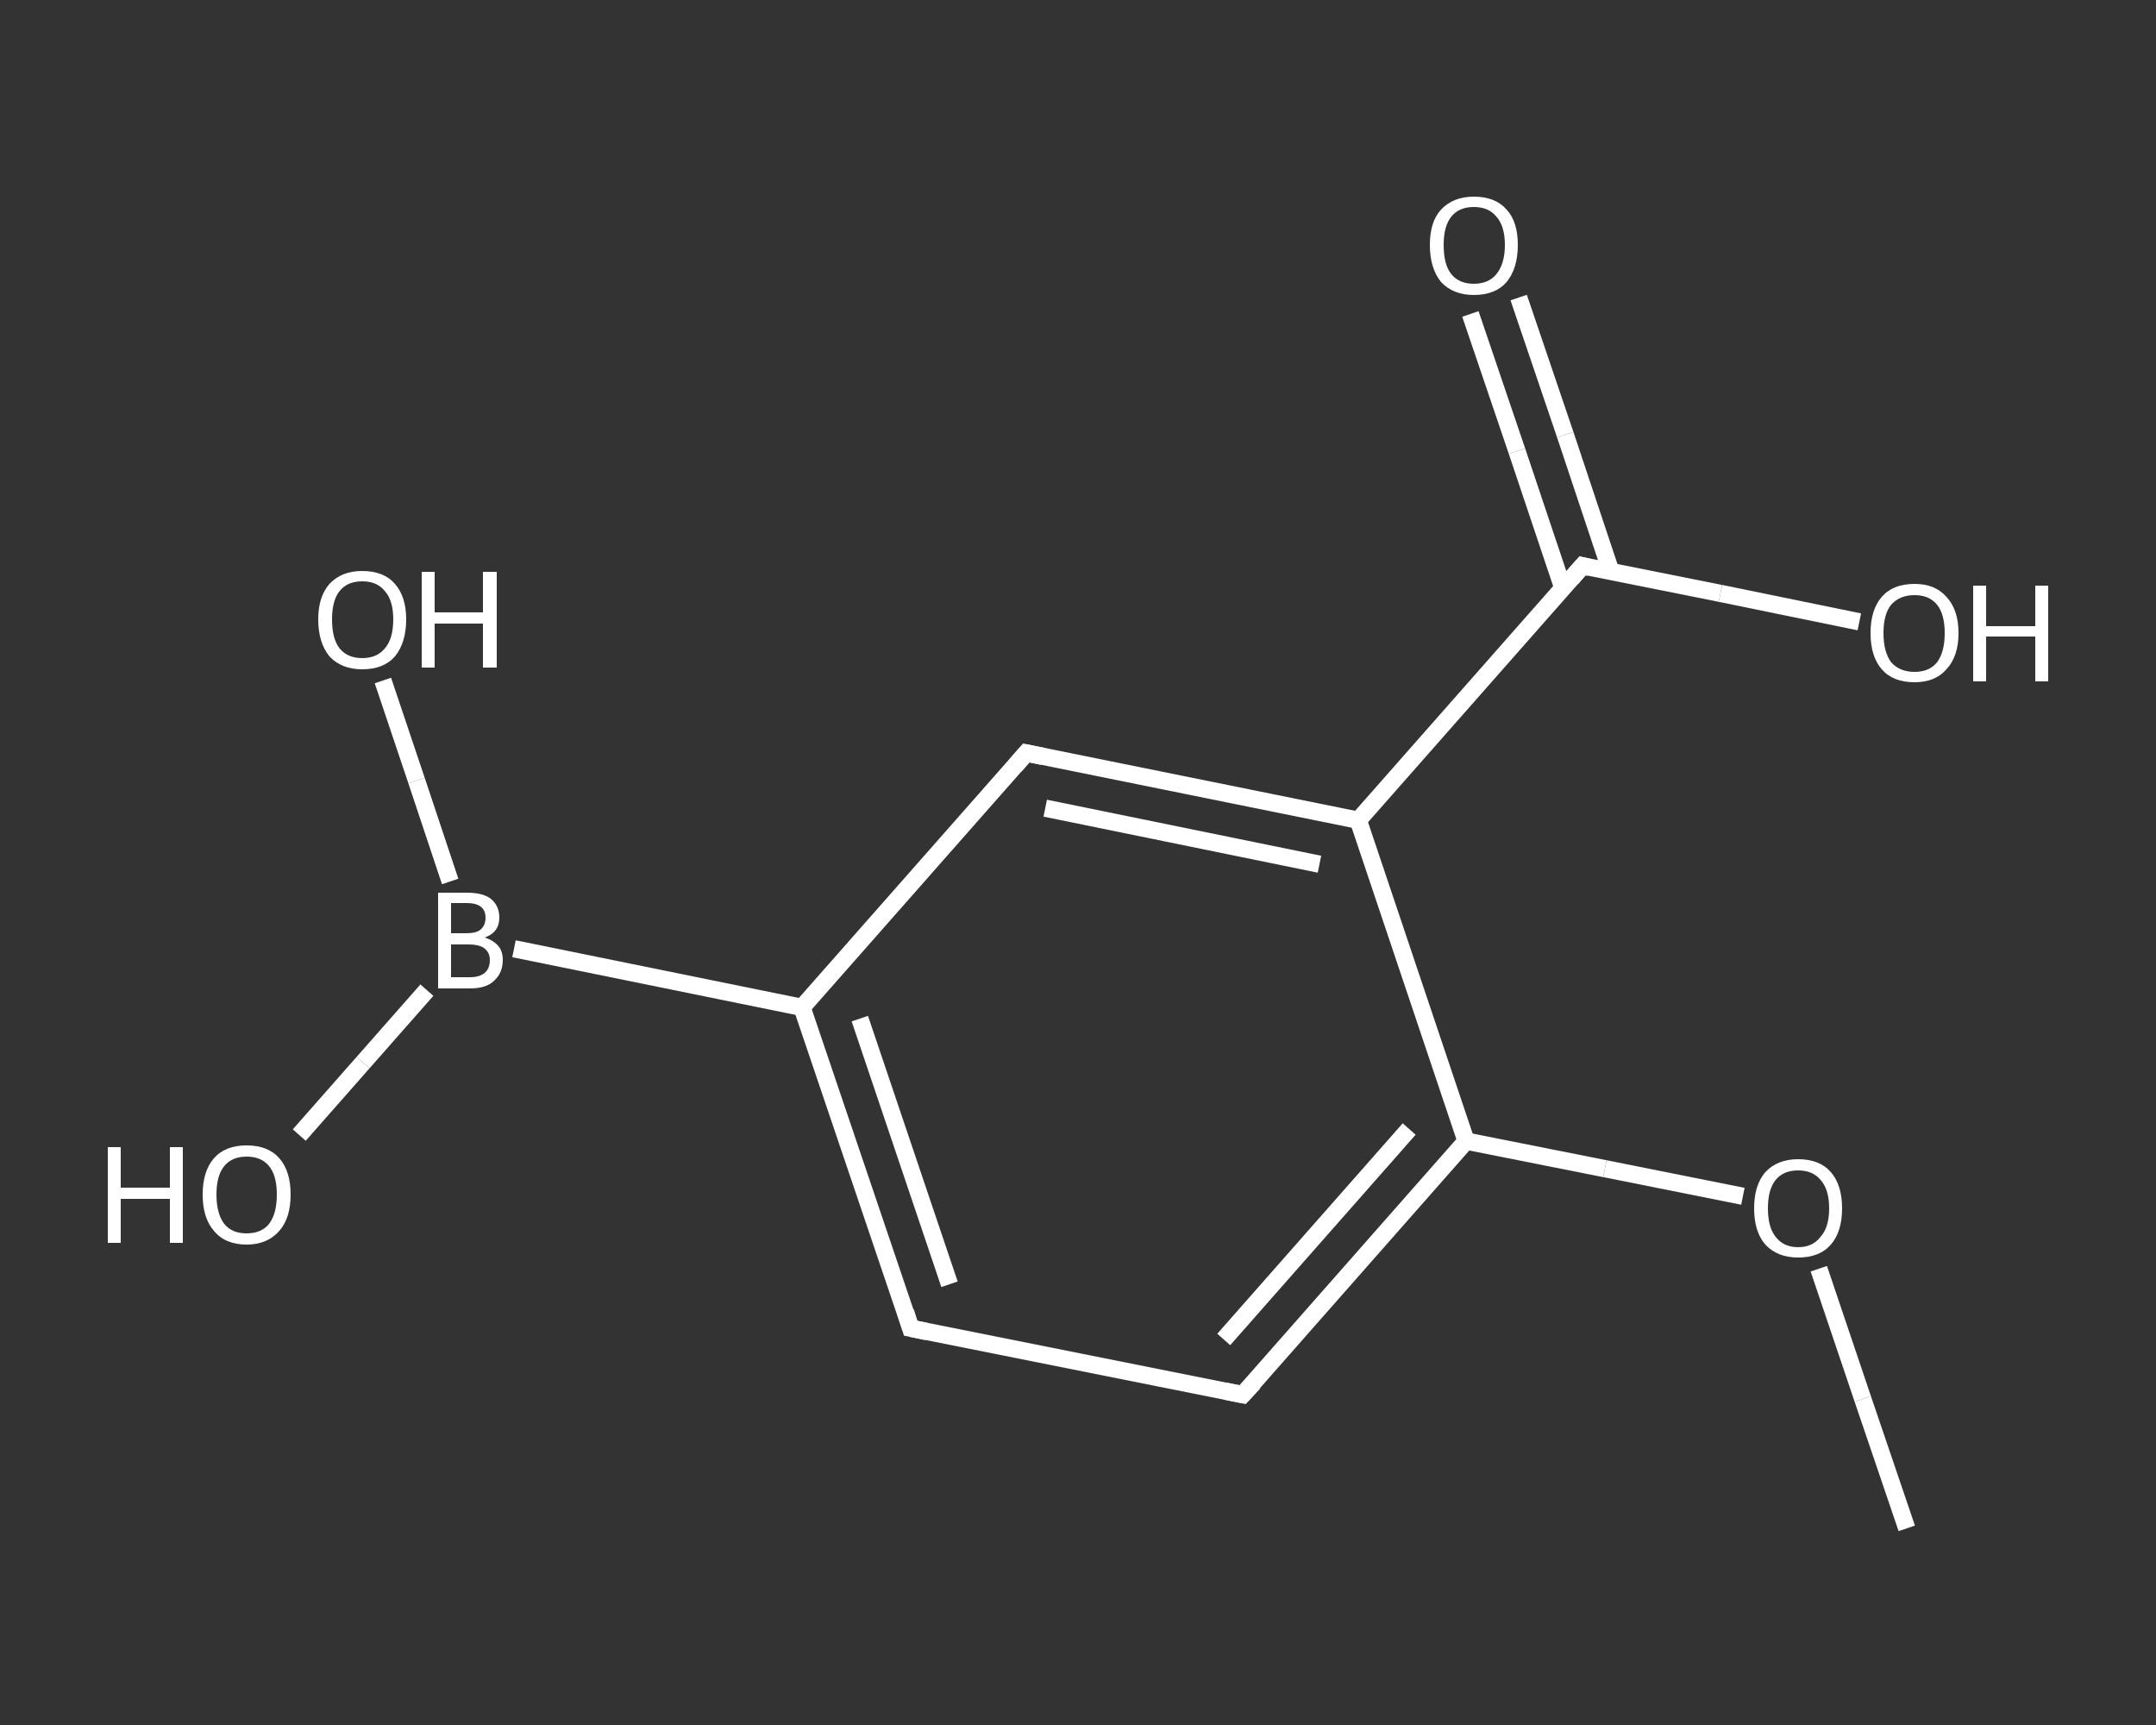 <?xml version='1.0' encoding='iso-8859-1'?>
<svg version='1.1' baseProfile='full'
              xmlns='http://www.w3.org/2000/svg'
                      xmlns:rdkit='http://www.rdkit.org/xml'
                      xmlns:xlink='http://www.w3.org/1999/xlink'
                  xml:space='preserve'
width='250px' height='200px' viewBox='0 0 250 200'>
<rect x="0" y="0" width="250" height="200" fill="#333333" stroke="none"/>
<!-- END OF HEADER -->
<rect style='opacity:1.0;fill:transparent;stroke:none' width='250.0' height='200.0' x='0.0' y='0.0'> </rect>
<path class='bond-0 atom-0 atom-1' d='M 221.1,177.2 L 216.0,162.2' style='fill:none;fill-rule:evenodd;stroke:#FFFFFF;stroke-width:2.0px;stroke-linecap:butt;stroke-linejoin:miter;stroke-opacity:1' />
<path class='bond-0 atom-0 atom-1' d='M 216.0,162.2 L 210.9,147.1' style='fill:none;fill-rule:evenodd;stroke:#FFFFFF;stroke-width:2.0px;stroke-linecap:butt;stroke-linejoin:miter;stroke-opacity:1' />
<path class='bond-1 atom-1 atom-2' d='M 202.1,138.7 L 186.1,135.5' style='fill:none;fill-rule:evenodd;stroke:#FFFFFF;stroke-width:2.0px;stroke-linecap:butt;stroke-linejoin:miter;stroke-opacity:1' />
<path class='bond-1 atom-1 atom-2' d='M 186.1,135.5 L 170.0,132.3' style='fill:none;fill-rule:evenodd;stroke:#FFFFFF;stroke-width:2.0px;stroke-linecap:butt;stroke-linejoin:miter;stroke-opacity:1' />
<path class='bond-2 atom-2 atom-3' d='M 170.0,132.3 L 144.1,161.7' style='fill:none;fill-rule:evenodd;stroke:#FFFFFF;stroke-width:2.0px;stroke-linecap:butt;stroke-linejoin:miter;stroke-opacity:1' />
<path class='bond-2 atom-2 atom-3' d='M 163.4,130.9 L 141.9,155.3' style='fill:none;fill-rule:evenodd;stroke:#FFFFFF;stroke-width:2.0px;stroke-linecap:butt;stroke-linejoin:miter;stroke-opacity:1' />
<path class='bond-3 atom-3 atom-4' d='M 144.1,161.7 L 105.6,154.0' style='fill:none;fill-rule:evenodd;stroke:#FFFFFF;stroke-width:2.0px;stroke-linecap:butt;stroke-linejoin:miter;stroke-opacity:1' />
<path class='bond-4 atom-4 atom-5' d='M 105.6,154.0 L 93.0,116.8' style='fill:none;fill-rule:evenodd;stroke:#FFFFFF;stroke-width:2.0px;stroke-linecap:butt;stroke-linejoin:miter;stroke-opacity:1' />
<path class='bond-4 atom-4 atom-5' d='M 110.1,148.9 L 99.7,118.1' style='fill:none;fill-rule:evenodd;stroke:#FFFFFF;stroke-width:2.0px;stroke-linecap:butt;stroke-linejoin:miter;stroke-opacity:1' />
<path class='bond-5 atom-5 atom-6' d='M 93.0,116.8 L 59.6,110.0' style='fill:none;fill-rule:evenodd;stroke:#FFFFFF;stroke-width:2.0px;stroke-linecap:butt;stroke-linejoin:miter;stroke-opacity:1' />
<path class='bond-6 atom-6 atom-7' d='M 52.2,102.2 L 48.3,90.5' style='fill:none;fill-rule:evenodd;stroke:#FFFFFF;stroke-width:2.0px;stroke-linecap:butt;stroke-linejoin:miter;stroke-opacity:1' />
<path class='bond-6 atom-6 atom-7' d='M 48.3,90.5 L 44.4,78.9' style='fill:none;fill-rule:evenodd;stroke:#FFFFFF;stroke-width:2.0px;stroke-linecap:butt;stroke-linejoin:miter;stroke-opacity:1' />
<path class='bond-7 atom-6 atom-8' d='M 49.5,114.8 L 42.1,123.2' style='fill:none;fill-rule:evenodd;stroke:#FFFFFF;stroke-width:2.0px;stroke-linecap:butt;stroke-linejoin:miter;stroke-opacity:1' />
<path class='bond-7 atom-6 atom-8' d='M 42.1,123.2 L 34.7,131.6' style='fill:none;fill-rule:evenodd;stroke:#FFFFFF;stroke-width:2.0px;stroke-linecap:butt;stroke-linejoin:miter;stroke-opacity:1' />
<path class='bond-8 atom-5 atom-9' d='M 93.0,116.8 L 119.0,87.3' style='fill:none;fill-rule:evenodd;stroke:#FFFFFF;stroke-width:2.0px;stroke-linecap:butt;stroke-linejoin:miter;stroke-opacity:1' />
<path class='bond-9 atom-9 atom-10' d='M 119.0,87.3 L 157.5,95.1' style='fill:none;fill-rule:evenodd;stroke:#FFFFFF;stroke-width:2.0px;stroke-linecap:butt;stroke-linejoin:miter;stroke-opacity:1' />
<path class='bond-9 atom-9 atom-10' d='M 121.2,93.7 L 153.0,100.2' style='fill:none;fill-rule:evenodd;stroke:#FFFFFF;stroke-width:2.0px;stroke-linecap:butt;stroke-linejoin:miter;stroke-opacity:1' />
<path class='bond-10 atom-10 atom-11' d='M 157.5,95.1 L 183.5,65.6' style='fill:none;fill-rule:evenodd;stroke:#FFFFFF;stroke-width:2.0px;stroke-linecap:butt;stroke-linejoin:miter;stroke-opacity:1' />
<path class='bond-11 atom-11 atom-12' d='M 186.8,66.3 L 181.5,50.4' style='fill:none;fill-rule:evenodd;stroke:#FFFFFF;stroke-width:2.0px;stroke-linecap:butt;stroke-linejoin:miter;stroke-opacity:1' />
<path class='bond-11 atom-11 atom-12' d='M 181.5,50.4 L 176.1,34.5' style='fill:none;fill-rule:evenodd;stroke:#FFFFFF;stroke-width:2.0px;stroke-linecap:butt;stroke-linejoin:miter;stroke-opacity:1' />
<path class='bond-11 atom-11 atom-12' d='M 181.2,68.1 L 175.9,52.3' style='fill:none;fill-rule:evenodd;stroke:#FFFFFF;stroke-width:2.0px;stroke-linecap:butt;stroke-linejoin:miter;stroke-opacity:1' />
<path class='bond-11 atom-11 atom-12' d='M 175.9,52.3 L 170.5,36.4' style='fill:none;fill-rule:evenodd;stroke:#FFFFFF;stroke-width:2.0px;stroke-linecap:butt;stroke-linejoin:miter;stroke-opacity:1' />
<path class='bond-12 atom-11 atom-13' d='M 183.5,65.6 L 199.5,68.8' style='fill:none;fill-rule:evenodd;stroke:#FFFFFF;stroke-width:2.0px;stroke-linecap:butt;stroke-linejoin:miter;stroke-opacity:1' />
<path class='bond-12 atom-11 atom-13' d='M 199.5,68.8 L 215.6,72.1' style='fill:none;fill-rule:evenodd;stroke:#FFFFFF;stroke-width:2.0px;stroke-linecap:butt;stroke-linejoin:miter;stroke-opacity:1' />
<path class='bond-13 atom-10 atom-2' d='M 157.5,95.1 L 170.0,132.3' style='fill:none;fill-rule:evenodd;stroke:#FFFFFF;stroke-width:2.0px;stroke-linecap:butt;stroke-linejoin:miter;stroke-opacity:1' />
<path d='M 145.4,160.3 L 144.1,161.7 L 142.1,161.3' style='fill:none;stroke:#FFFFFF;stroke-width:2.0px;stroke-linecap:butt;stroke-linejoin:miter;stroke-opacity:1;' />
<path d='M 107.5,154.4 L 105.6,154.0 L 105.0,152.1' style='fill:none;stroke:#FFFFFF;stroke-width:2.0px;stroke-linecap:butt;stroke-linejoin:miter;stroke-opacity:1;' />
<path d='M 117.7,88.8 L 119.0,87.3 L 120.9,87.7' style='fill:none;stroke:#FFFFFF;stroke-width:2.0px;stroke-linecap:butt;stroke-linejoin:miter;stroke-opacity:1;' />
<path d='M 182.2,67.1 L 183.5,65.6 L 184.3,65.8' style='fill:none;stroke:#FFFFFF;stroke-width:2.0px;stroke-linecap:butt;stroke-linejoin:miter;stroke-opacity:1;' />
<path class='atom-1' d='M 203.4 140.1
Q 203.4 137.4, 204.7 135.9
Q 206.1 134.4, 208.5 134.4
Q 211.0 134.4, 212.3 135.9
Q 213.6 137.4, 213.6 140.1
Q 213.6 142.8, 212.3 144.3
Q 211.0 145.8, 208.5 145.8
Q 206.1 145.8, 204.7 144.3
Q 203.4 142.8, 203.4 140.1
M 208.5 144.6
Q 210.2 144.6, 211.1 143.4
Q 212.1 142.3, 212.1 140.1
Q 212.1 137.9, 211.1 136.8
Q 210.2 135.7, 208.5 135.7
Q 206.8 135.7, 205.9 136.8
Q 205.0 137.9, 205.0 140.1
Q 205.0 142.3, 205.9 143.4
Q 206.8 144.6, 208.5 144.6
' fill='#FFFFFF'/>
<path class='atom-6' d='M 56.2 108.7
Q 57.2 109.0, 57.8 109.7
Q 58.3 110.3, 58.3 111.3
Q 58.3 112.8, 57.3 113.7
Q 56.4 114.6, 54.5 114.6
L 50.8 114.6
L 50.8 103.5
L 54.1 103.5
Q 56.0 103.5, 56.9 104.2
Q 57.9 105.0, 57.9 106.4
Q 57.9 108.1, 56.2 108.7
M 52.3 104.7
L 52.3 108.2
L 54.1 108.2
Q 55.2 108.2, 55.7 107.8
Q 56.3 107.3, 56.3 106.4
Q 56.3 104.7, 54.1 104.7
L 52.3 104.7
M 54.5 113.3
Q 55.6 113.3, 56.2 112.8
Q 56.8 112.3, 56.8 111.3
Q 56.8 110.4, 56.1 109.9
Q 55.5 109.5, 54.3 109.5
L 52.3 109.5
L 52.3 113.3
L 54.5 113.3
' fill='#FFFFFF'/>
<path class='atom-7' d='M 36.9 71.8
Q 36.9 69.2, 38.2 67.7
Q 39.6 66.2, 42.0 66.2
Q 44.5 66.2, 45.8 67.7
Q 47.1 69.2, 47.1 71.8
Q 47.1 74.5, 45.8 76.1
Q 44.5 77.6, 42.0 77.6
Q 39.6 77.6, 38.2 76.1
Q 36.9 74.5, 36.9 71.8
M 42.0 76.3
Q 43.7 76.3, 44.6 75.2
Q 45.6 74.1, 45.6 71.8
Q 45.6 69.6, 44.6 68.5
Q 43.7 67.4, 42.0 67.4
Q 40.3 67.4, 39.4 68.5
Q 38.5 69.6, 38.5 71.8
Q 38.5 74.1, 39.4 75.2
Q 40.3 76.3, 42.0 76.3
' fill='#FFFFFF'/>
<path class='atom-7' d='M 48.9 66.3
L 50.4 66.3
L 50.4 71.0
L 56.0 71.0
L 56.0 66.3
L 57.6 66.3
L 57.6 77.4
L 56.0 77.4
L 56.0 72.3
L 50.4 72.3
L 50.4 77.4
L 48.9 77.4
L 48.9 66.3
' fill='#FFFFFF'/>
<path class='atom-8' d='M 12.5 133.0
L 14.0 133.0
L 14.0 137.7
L 19.7 137.7
L 19.7 133.0
L 21.2 133.0
L 21.2 144.1
L 19.7 144.1
L 19.7 139.0
L 14.0 139.0
L 14.0 144.1
L 12.5 144.1
L 12.5 133.0
' fill='#FFFFFF'/>
<path class='atom-8' d='M 23.5 138.5
Q 23.5 135.8, 24.8 134.3
Q 26.1 132.8, 28.6 132.8
Q 31.1 132.8, 32.4 134.3
Q 33.7 135.8, 33.7 138.5
Q 33.7 141.2, 32.4 142.7
Q 31.0 144.3, 28.6 144.3
Q 26.1 144.3, 24.8 142.7
Q 23.5 141.2, 23.5 138.5
M 28.6 143.0
Q 30.3 143.0, 31.2 141.9
Q 32.1 140.7, 32.1 138.5
Q 32.1 136.3, 31.2 135.2
Q 30.3 134.1, 28.6 134.1
Q 26.9 134.1, 26.0 135.2
Q 25.1 136.3, 25.1 138.5
Q 25.1 140.7, 26.0 141.9
Q 26.9 143.0, 28.6 143.0
' fill='#FFFFFF'/>
<path class='atom-12' d='M 165.8 28.4
Q 165.8 25.7, 167.1 24.3
Q 168.5 22.8, 170.9 22.8
Q 173.4 22.8, 174.7 24.3
Q 176.0 25.7, 176.0 28.4
Q 176.0 31.1, 174.7 32.7
Q 173.4 34.2, 170.9 34.2
Q 168.5 34.2, 167.1 32.7
Q 165.8 31.1, 165.8 28.4
M 170.9 32.9
Q 172.6 32.9, 173.5 31.8
Q 174.5 30.6, 174.5 28.4
Q 174.5 26.2, 173.5 25.1
Q 172.6 24.0, 170.9 24.0
Q 169.2 24.0, 168.3 25.1
Q 167.4 26.2, 167.4 28.4
Q 167.4 30.7, 168.3 31.8
Q 169.2 32.9, 170.9 32.9
' fill='#FFFFFF'/>
<path class='atom-13' d='M 216.9 73.4
Q 216.9 70.7, 218.2 69.2
Q 219.5 67.7, 222.0 67.7
Q 224.4 67.7, 225.7 69.2
Q 227.1 70.7, 227.1 73.4
Q 227.1 76.1, 225.7 77.6
Q 224.4 79.1, 222.0 79.1
Q 219.5 79.1, 218.2 77.6
Q 216.9 76.1, 216.9 73.4
M 222.0 77.9
Q 223.7 77.9, 224.6 76.8
Q 225.5 75.6, 225.5 73.4
Q 225.5 71.2, 224.6 70.1
Q 223.7 69.0, 222.0 69.0
Q 220.3 69.0, 219.3 70.1
Q 218.4 71.2, 218.4 73.4
Q 218.4 75.6, 219.3 76.8
Q 220.3 77.9, 222.0 77.9
' fill='#FFFFFF'/>
<path class='atom-13' d='M 228.8 67.9
L 230.3 67.9
L 230.3 72.6
L 236.0 72.6
L 236.0 67.9
L 237.5 67.9
L 237.5 79.0
L 236.0 79.0
L 236.0 73.8
L 230.3 73.8
L 230.3 79.0
L 228.8 79.0
L 228.8 67.9
' fill='#FFFFFF'/>
</svg>
